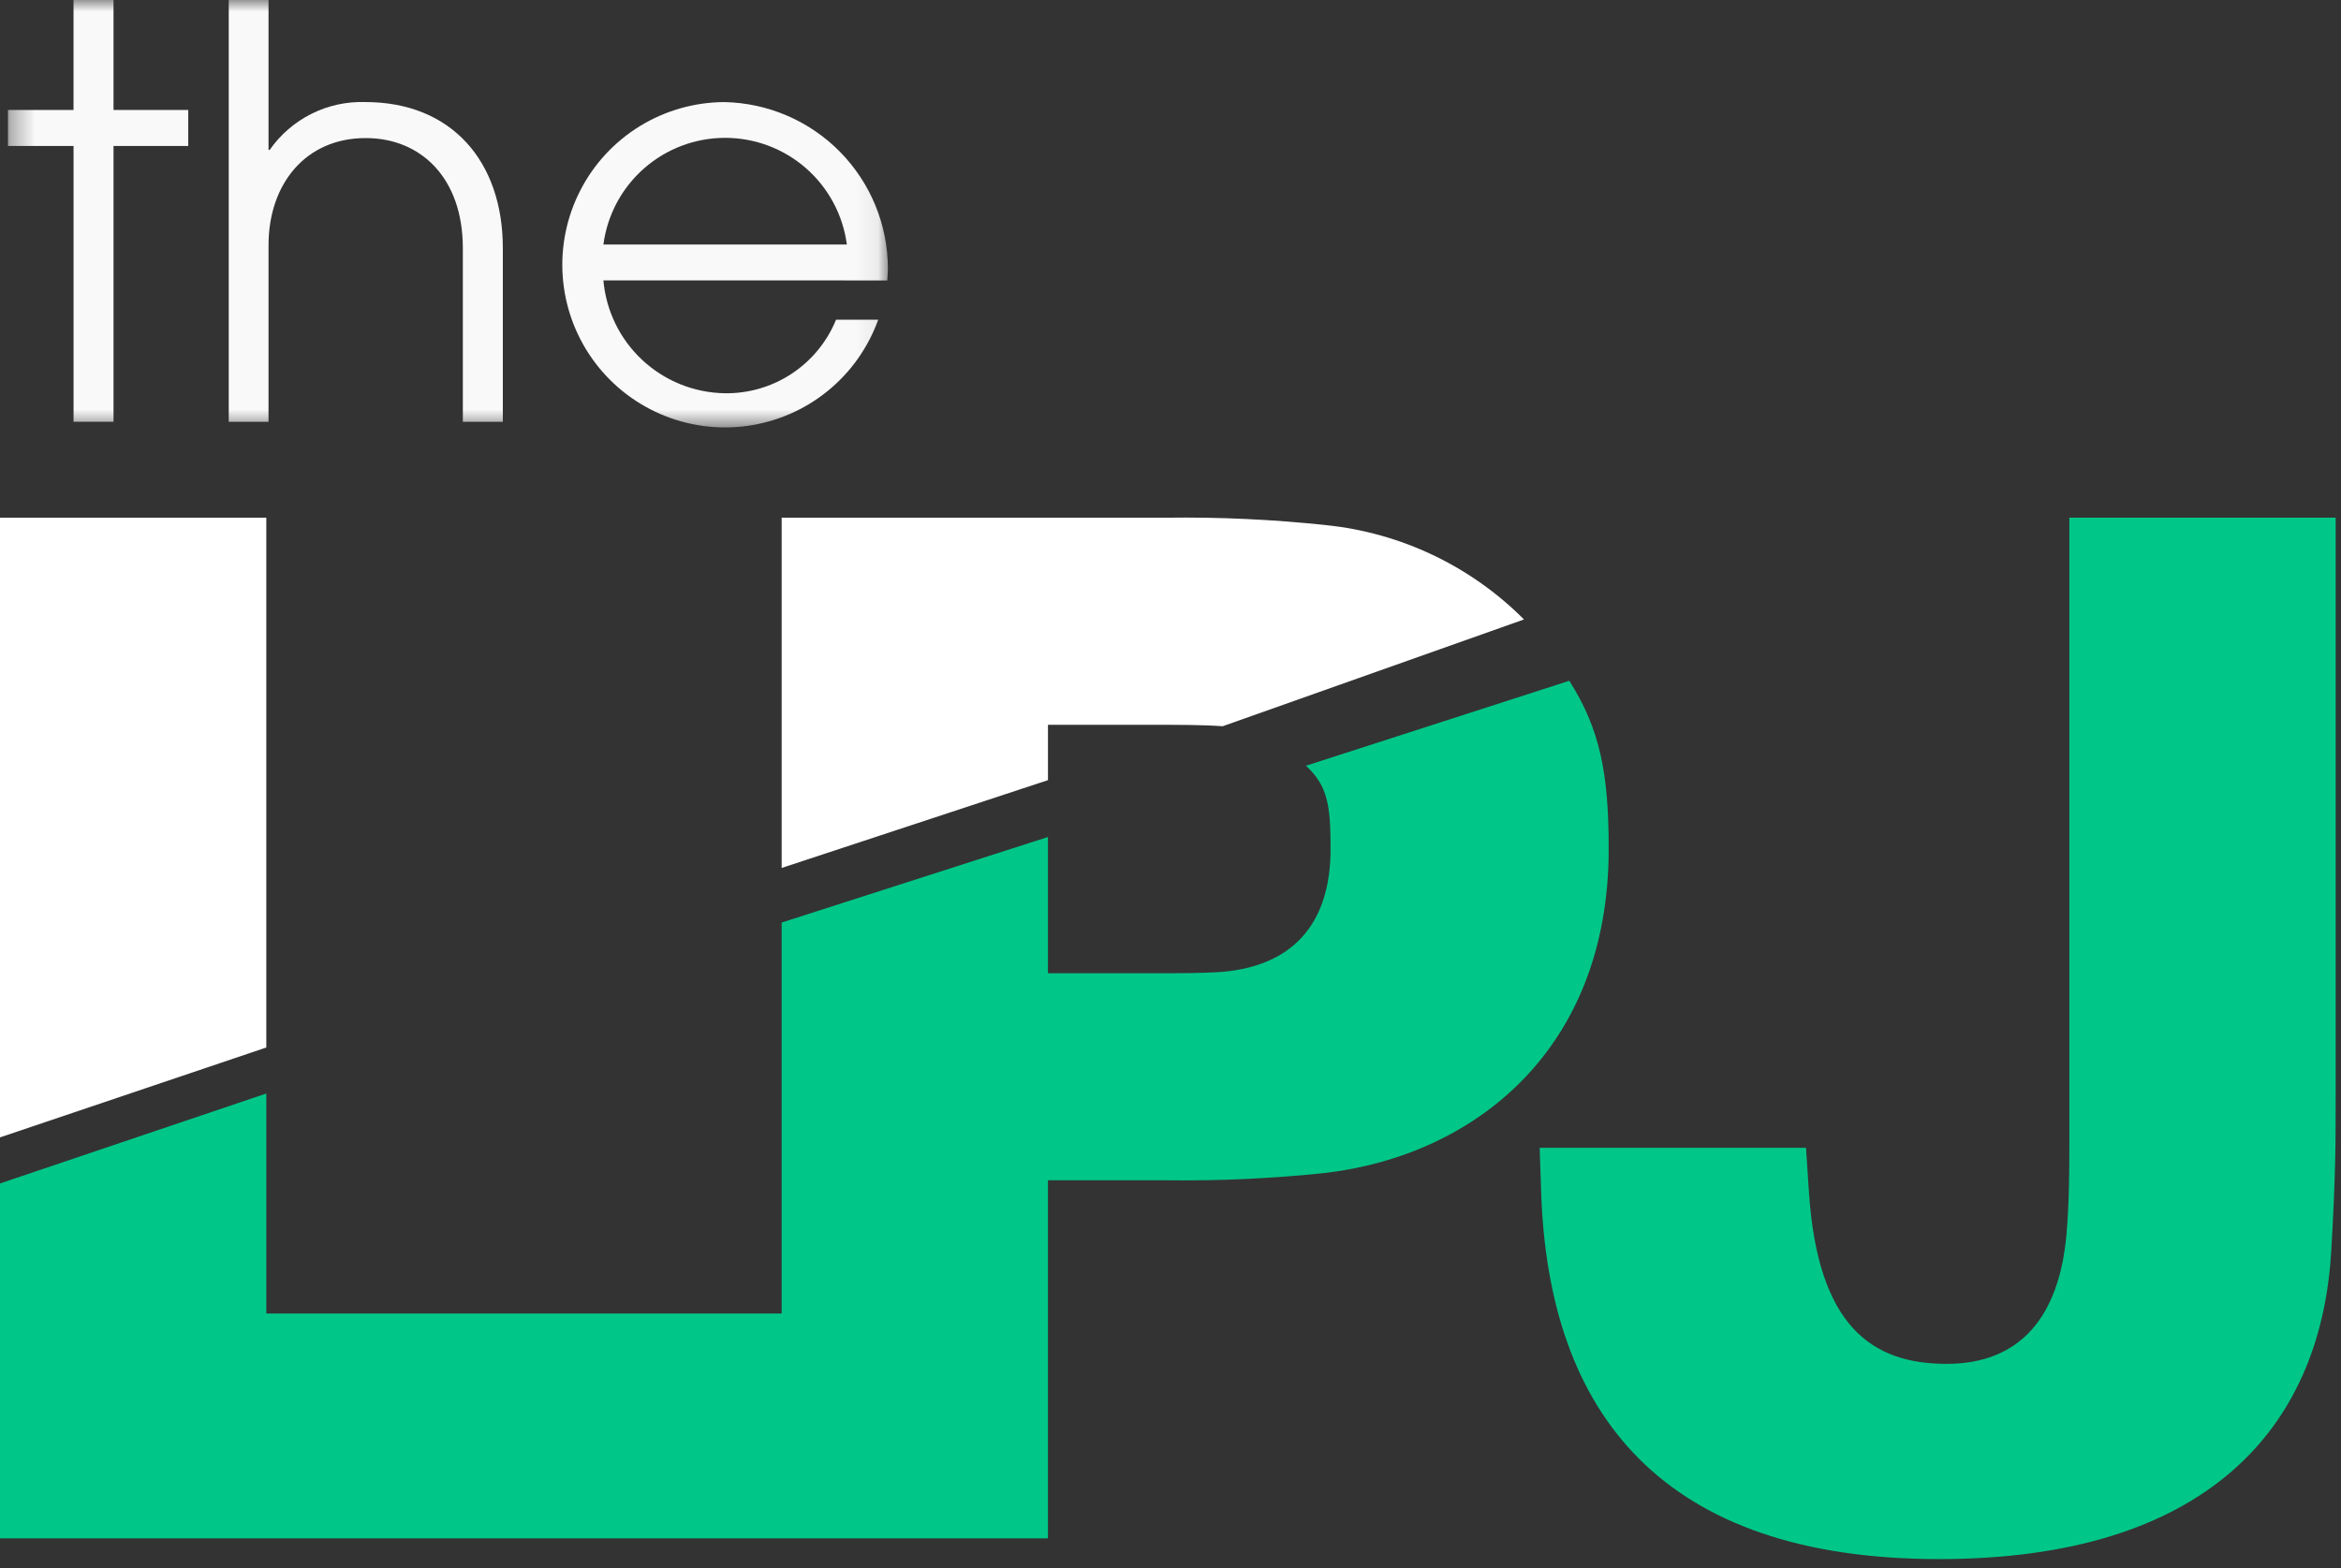 <svg width="100" height="67" viewBox="0 0 100 67" fill="none" xmlns="http://www.w3.org/2000/svg">
<rect x="0" y="0" width="100" height="67" fill="#333333" stroke="none"/>
<path d="M11.376 44.759V22.121H0V48.6L11.376 44.759ZM65.1 26.469C62.831 24.19 59.844 22.766 56.645 22.439C54.379 22.196 52.099 22.09 49.82 22.121H33.39V37.087L44.766 33.335V30.971H49.194C50.394 30.971 51.405 30.971 52.227 31.032L65.1 26.469Z" fill="white"/>
<path d="M88.396 22.121V48.606C88.396 49.93 88.396 51.321 88.271 52.777C87.953 56.251 86.311 58.277 83.152 58.277C79.929 58.277 77.652 56.632 77.272 50.944L77.147 49.044H65.77L65.834 50.944C66.146 60.424 71.017 66.619 82.834 66.619C94.145 66.619 99.134 61.119 99.582 53.473C99.772 50.247 99.772 48.859 99.772 46.837V22.121H88.396Z" fill="#00C787"/>
<g opacity="0.97">
<mask id="mask0_1_16" style="mask-type:luminance" maskUnits="userSpaceOnUse" x="0" y="0" width="38" height="19">
<path d="M37.929 0H0.341V18.339H37.929V0Z" fill="white"/>
</mask>
<g mask="url(#mask0_1_16)">
<path d="M3.142 18.022V6.237H0.341V4.699H3.141V-0.001H4.849V4.699H8.041V6.237H4.849V18.022H3.142Z" fill="white"/>
<path d="M19.771 18.023V10.6C19.771 7.6 17.971 5.9 15.631 5.9C13.051 5.893 11.471 7.868 11.471 10.473V18.023H9.771V0H11.471V6.406H11.52C11.977 5.751 12.59 5.221 13.304 4.864C14.018 4.506 14.81 4.334 15.608 4.361C19.287 4.361 21.479 6.893 21.479 10.596V18.024L19.771 18.023Z" fill="white"/>
<path d="M25.775 11.981C25.89 13.28 26.48 14.49 27.433 15.38C28.386 16.27 29.634 16.777 30.937 16.803C31.957 16.823 32.959 16.534 33.812 15.973C34.664 15.412 35.327 14.607 35.713 13.662H37.513C37.083 14.859 36.334 15.915 35.345 16.715C34.357 17.515 33.169 18.029 31.909 18.2C30.649 18.372 29.366 18.195 28.2 17.688C27.034 17.181 26.029 16.364 25.295 15.326C24.561 14.287 24.126 13.068 24.037 11.799C23.948 10.531 24.209 9.263 24.791 8.132C25.372 7.001 26.253 6.052 27.337 5.387C28.421 4.723 29.666 4.368 30.938 4.362C32.802 4.397 34.578 5.161 35.884 6.49C37.191 7.819 37.925 9.608 37.928 11.472C37.928 11.643 37.904 11.811 37.904 11.983L25.775 11.981ZM36.175 10.449C36.009 9.188 35.389 8.03 34.433 7.191C33.476 6.352 32.247 5.89 30.975 5.89C29.703 5.89 28.474 6.352 27.517 7.191C26.56 8.03 25.941 9.188 25.775 10.449H36.175Z" fill="white"/>
</g>
</g>
<path d="M55.786 32.72C56.737 33.592 56.838 34.469 56.838 36.279C56.838 39.566 55.132 41.273 52.224 41.526C51.401 41.587 50.389 41.587 49.191 41.587H44.765V35.765L33.39 39.42V56.125H11.376V46.725L0 50.569V65.733H44.765V50.433H49.823C52.102 50.463 54.381 50.357 56.648 50.115C62.969 49.357 68.718 44.871 68.718 36.275C68.718 33.075 68.36 31.175 67.036 29.089" fill="#00C787"/>
</svg>
